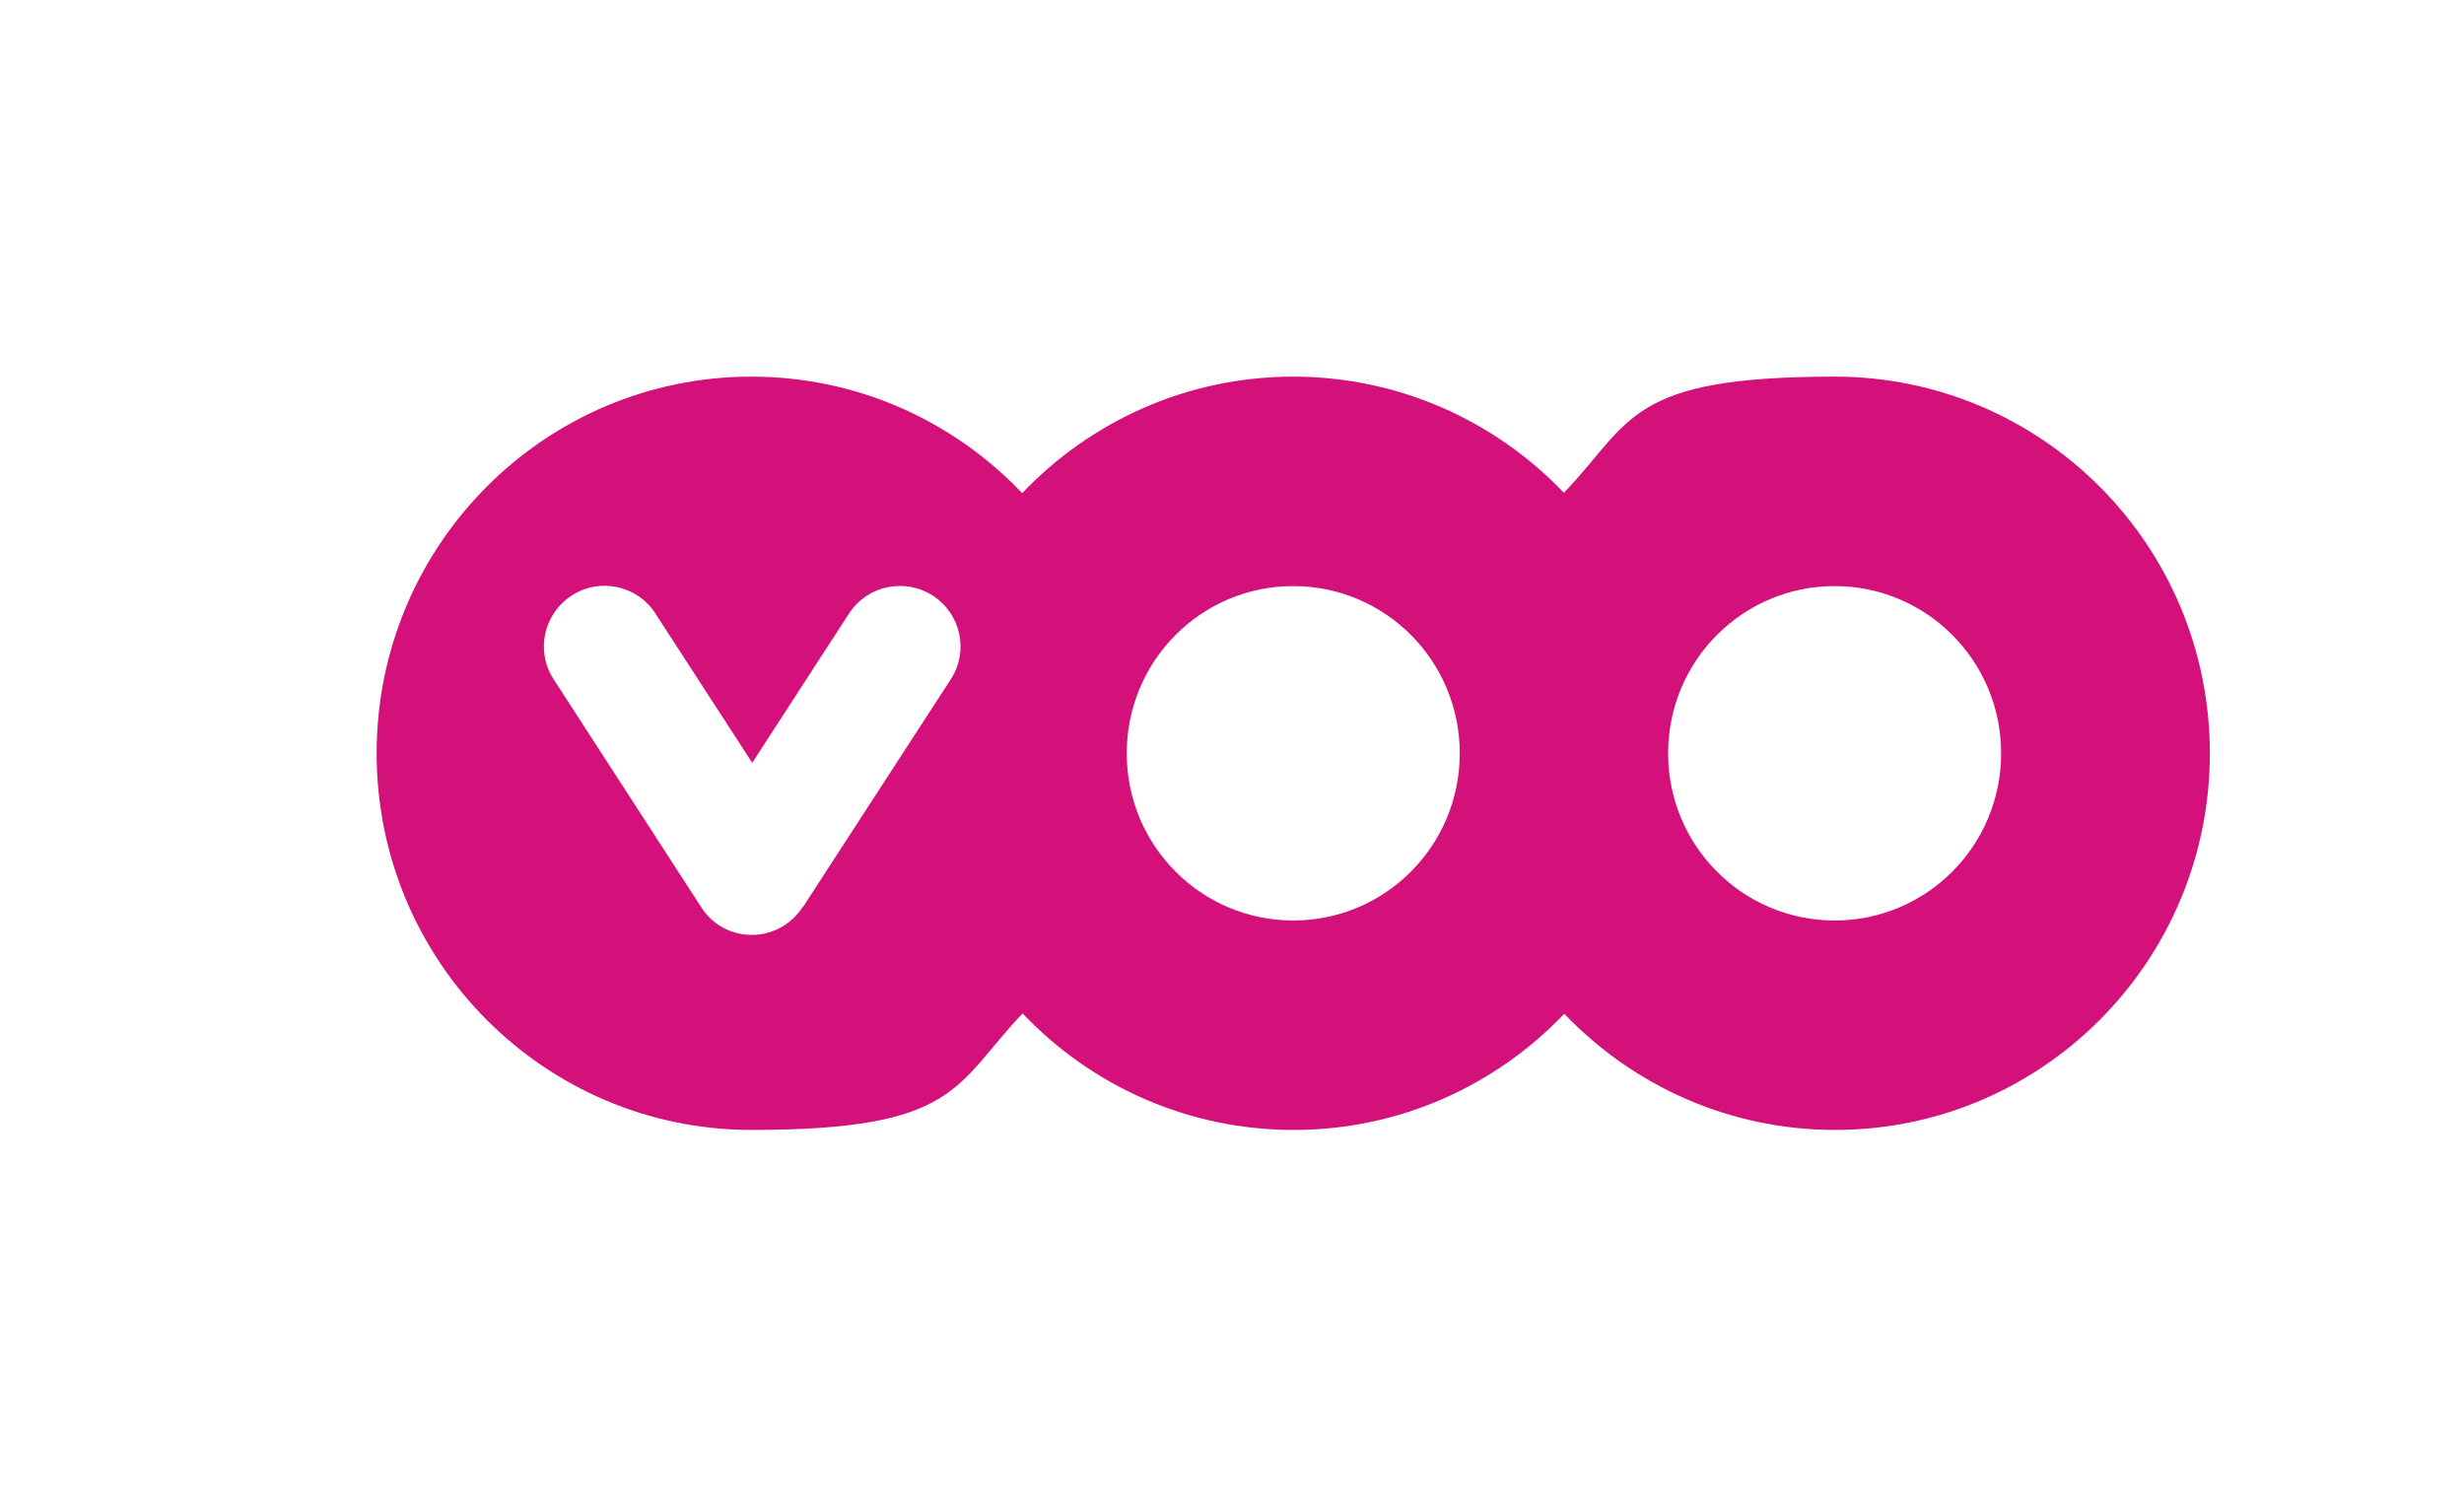 <svg xmlns="http://www.w3.org/2000/svg" viewBox="0 0 700 428">
    <defs>
        <style>
            .st0 {
                fill: #274856;
            }

            .st1 {
                fill: #d4107a;
                fill-rule: evenodd;
            }
        </style>
    </defs>
    <path class="st1"
        d="M521.2,261.5c-26.1,0-47.3-21.2-47.3-47.5s21.2-47.5,47.3-47.5,47.3,21.2,47.3,47.5-21.2,47.5-47.3,47.5ZM367.4,261.5c-26.1,0-47.3-21.2-47.3-47.5s21.2-47.5,47.3-47.5,47.3,21.2,47.3,47.5-21.2,47.5-47.3,47.5ZM228,257.7c-3.3,5.1-8.8,7.9-14.4,7.9s-11.1-2.7-14.4-7.9l-41.9-64.7c-5.2-8-2.9-18.6,5.1-23.8,7.9-5.2,18.7-2.9,23.8,5.1l27.5,42.4,27.5-42.4c5.2-8,15.8-10.2,23.8-5.1,8,5.2,10.3,15.8,5.1,23.8l-42,64.7h-.1ZM444.3,140c-19.4-20.3-46.7-33-76.9-33s-57.6,12.7-77,33.1c-19.4-20.4-46.7-33.1-76.9-33.1-58.8,0-106.5,47.9-106.5,107s47.7,107,106.5,107,57.6-12.7,77-33.1c19.4,20.4,46.7,33.1,77,33.1s57.5-12.7,76.9-33c19.4,20.3,46.7,33,76.9,33,58.8,0,106.5-47.9,106.5-107s-47.7-107-106.6-107-57.5,12.7-76.9,33Z" />
</svg>

